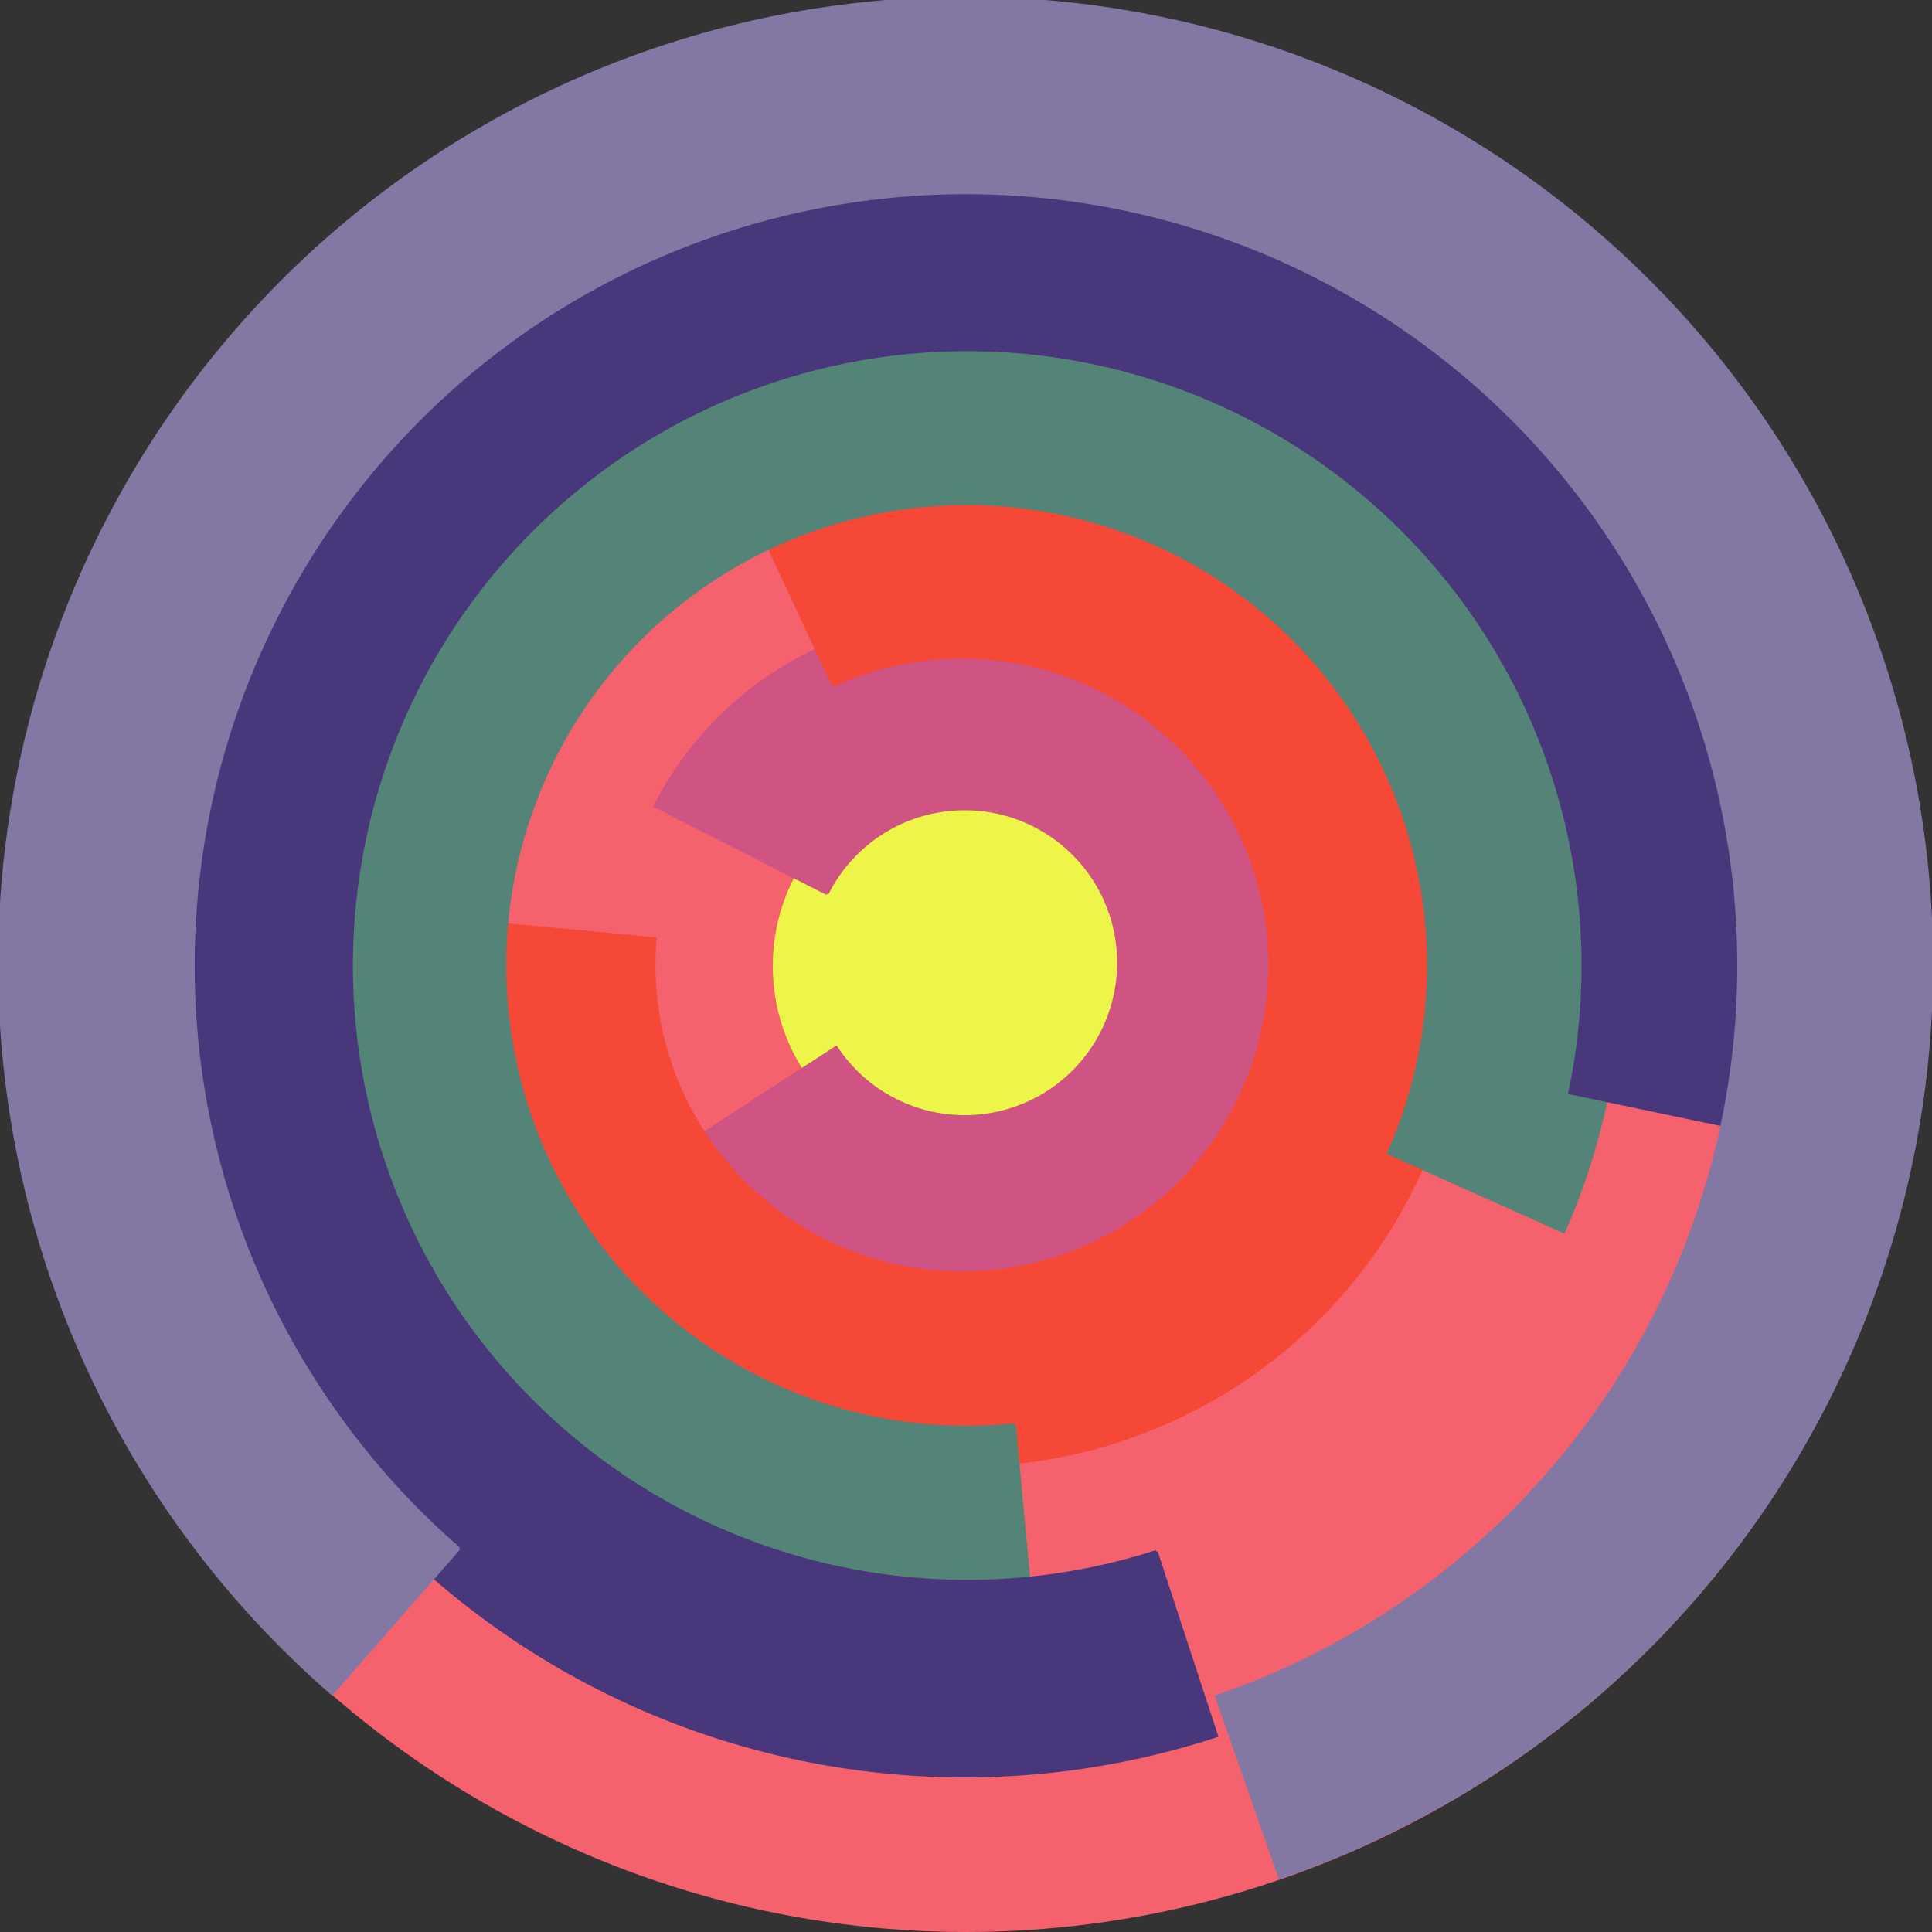 <svg xmlns="http://www.w3.org/2000/svg" version="1.1" width="640" height="640"><rect width="100%" height="100%" fill="#333333" stroke="none"/><circle cx="320" cy="320" r="320" fill="rgb(245, 98, 109)" stroke="" stroke-width="0" /><circle cx="320" cy="320" r="64" fill="rgb(236, 245, 72)" stroke="" stroke-width="0" /><path fill="rgb(207, 84, 131)" stroke="rgb(207, 84, 131)" stroke-width="1" d="M 274,296 A 51,51 0 1 1 277,347 L 223,382 A 115,115 0 1 0 217,267 L 274,296" /><path fill="rgb(245, 72, 55)" stroke="rgb(245, 72, 55)" stroke-width="1" d="M 276,227 A 102,102 0 1 1 217,311 L 154,305 A 166,166 0 1 0 249,169 L 276,227" /><path fill="rgb(84, 131, 119)" stroke="rgb(84, 131, 119)" stroke-width="1" d="M 336,472 A 153,153 0 1 1 460,382 L 518,408 A 217,217 0 1 0 342,536 L 336,472" /><path fill="rgb(72, 55, 122)" stroke="rgb(72, 55, 122)" stroke-width="1" d="M 383,514 A 204,204 0 1 1 520,362 L 582,375 A 268,268 0 1 0 403,575 L 383,514" /><path fill="rgb(131, 119, 163)" stroke="rgb(131, 119, 163)" stroke-width="1" d="M 152,513 A 256,256 0 1 1 403,562 L 424,622 A 320,320 0 1 0 110,561 L 152,513" /></svg>